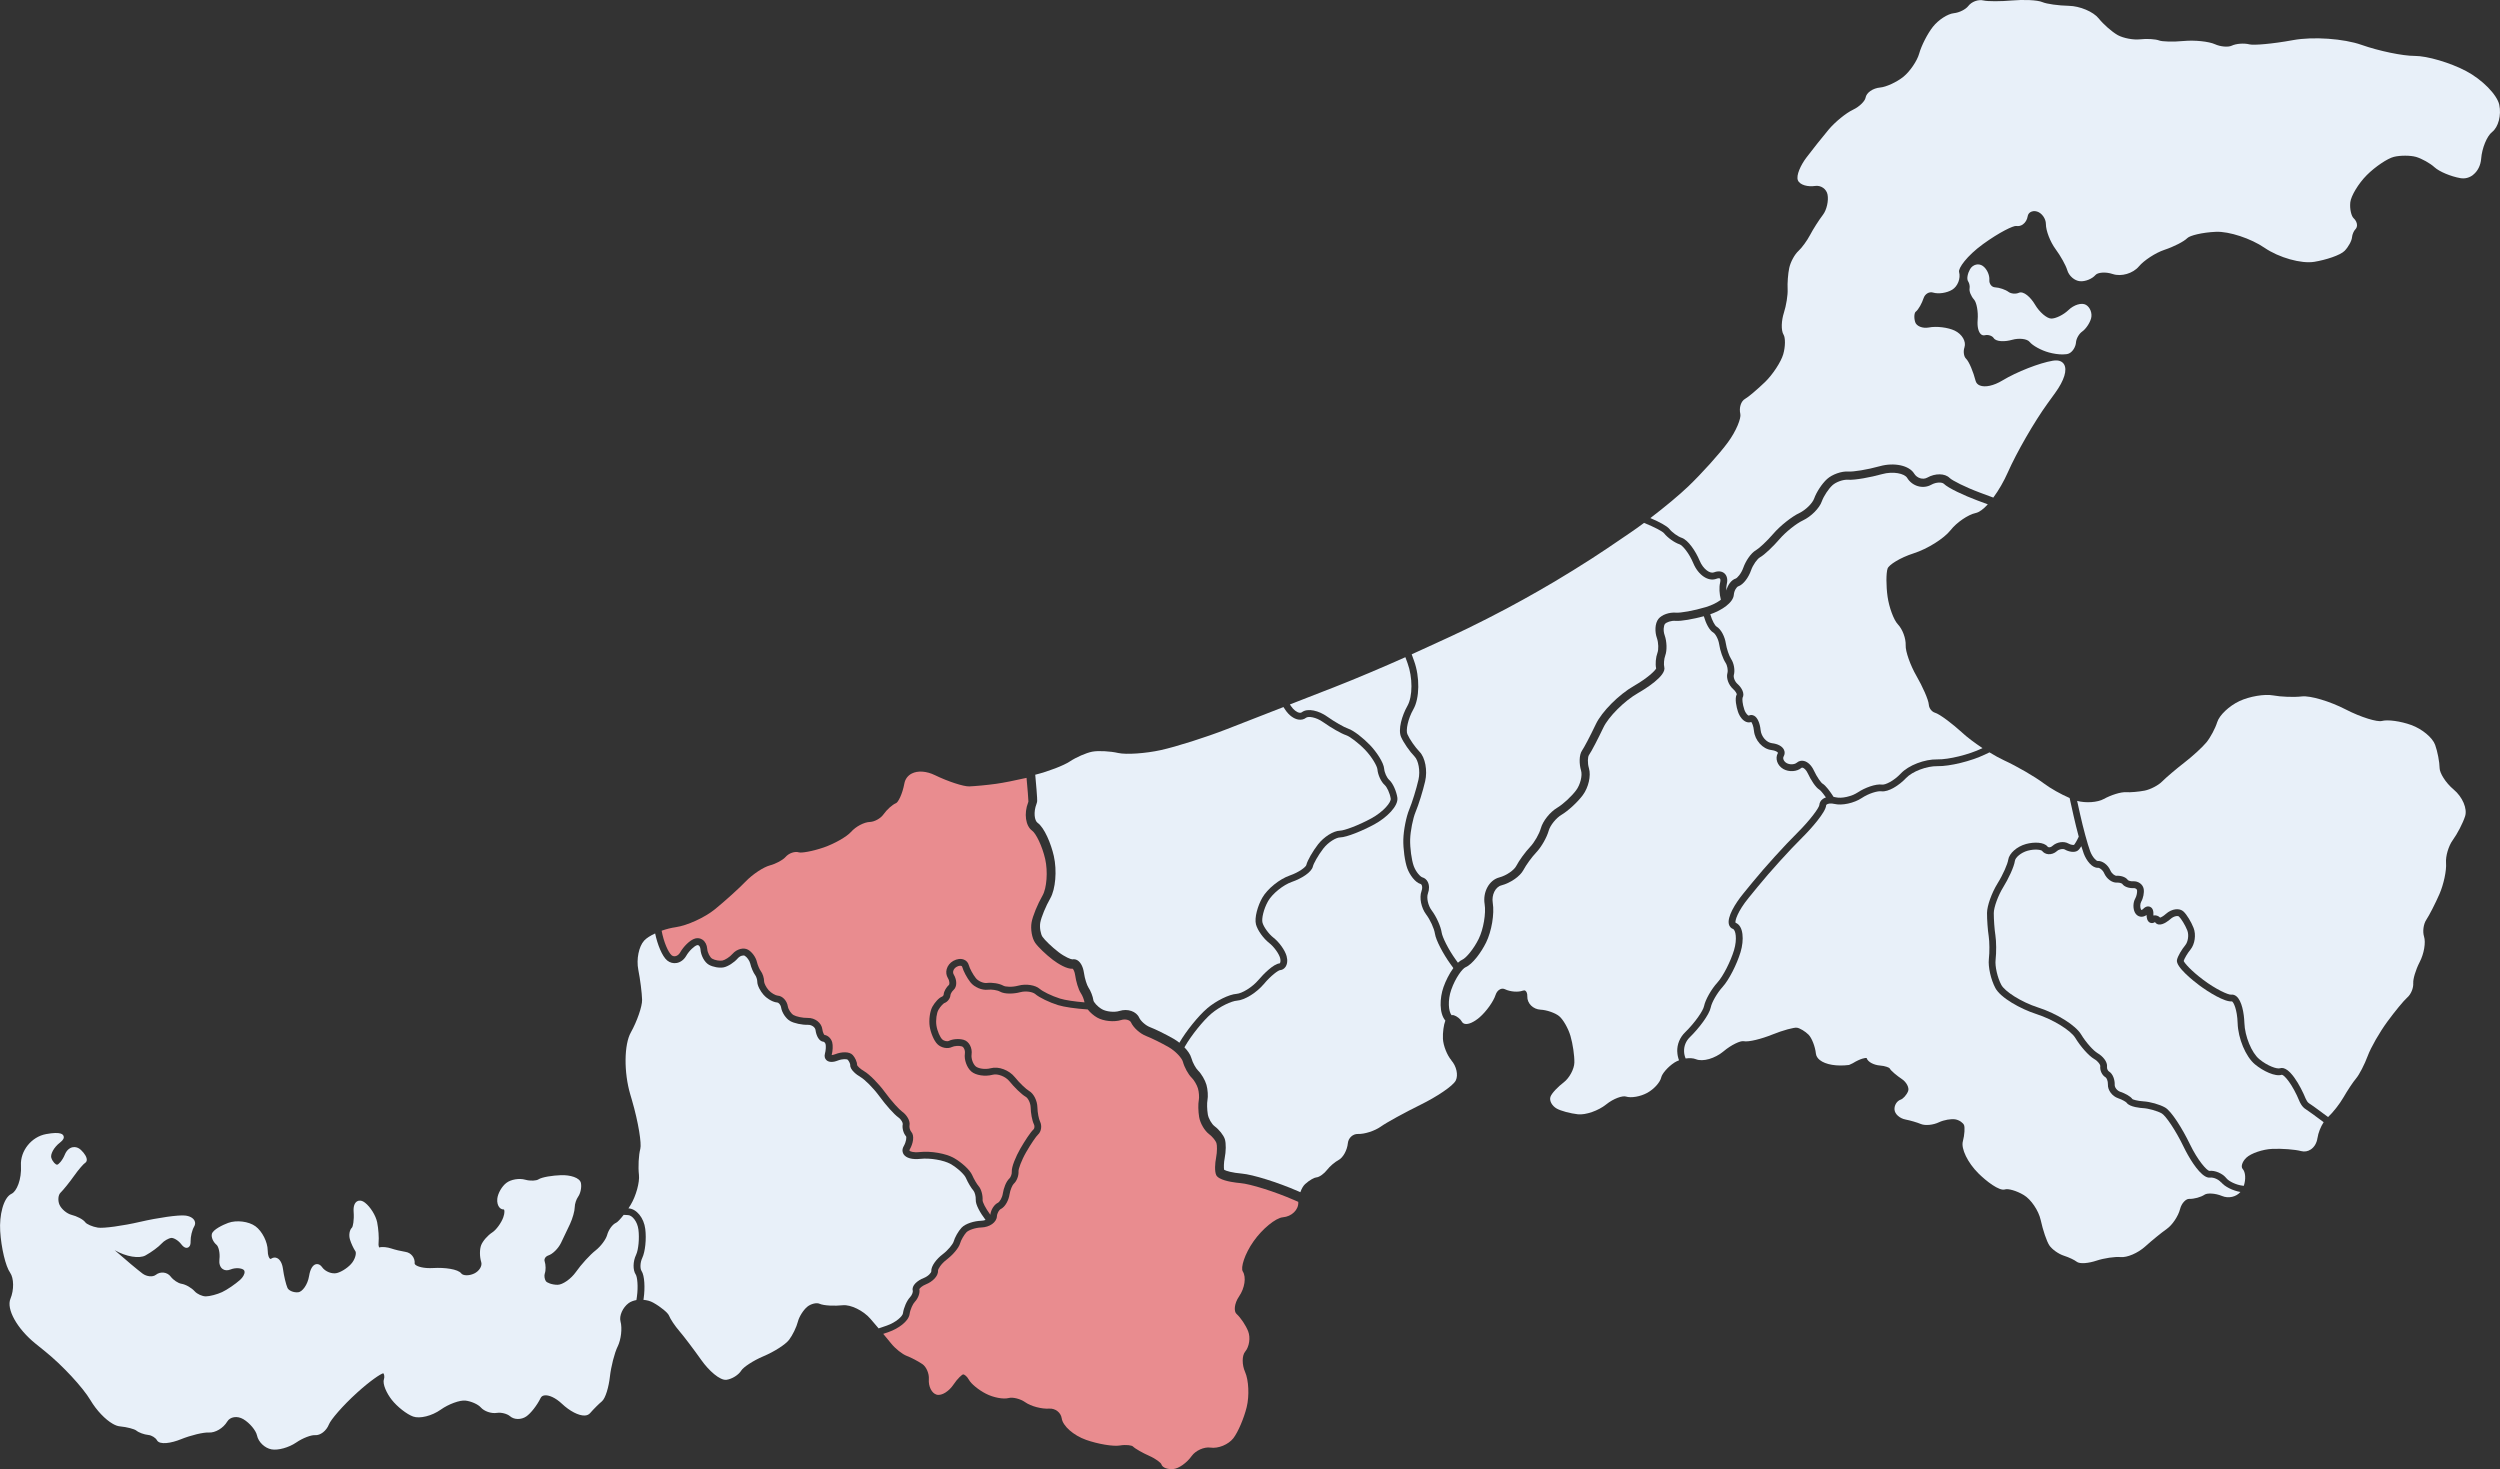 <?xml version="1.0" encoding="UTF-8"?>
<svg id="_レイヤー_2" data-name="レイヤー 2" xmlns="http://www.w3.org/2000/svg" viewBox="0 0 732.1 430.22">
  <rect x="0" y="0" width="732.1" height="430.22" fill="#333333" stroke="none"/>
  <defs>
    <style>
      .cls-1 {
        fill: #e98c8f;
      }

      .cls-2 {
        fill: #e8f0f9;
      }
    </style>
  </defs>
  <g id="_レイヤー_1-2" data-name="レイヤー 1">
    <path class="cls-2" d="M491.16,307.94c-.06-2.13.76-4.13,2.3-5.63,2.94-2.87,5.29-6.34,5.55-7.66.38-1.89,2.12-4.96,3.97-6.99,1.6-1.76,3.8-6.07,4.81-9.41.99-3.3.47-5.94-.32-6.22-.59-.22-1-.68-1.17-1.31-.59-2.15,1.79-6.09,4.22-9.06l2.74-3.35c3.5-4.29,9.35-10.74,13.04-14.39,3.81-3.77,6.37-7.34,6.47-8.15.04-.7.39-1.33.99-1.78.27-.2.59-.35.94-.46-.85-1.23-1.62-2.12-1.92-2.29-1.06-.6-2.49-2.84-3.37-4.74-.48-1.05-1.13-1.6-1.56-1.7-.16-.03-.24,0-.32.07-1.32,1.13-3.65,1.27-5.3.33-1.77-1.01-2.49-3.1-1.6-4.66.04-.07.03-.07.02-.1-.12-.24-.75-.66-1.93-.8-2.52-.29-4.81-2.81-5.09-5.61-.15-1.5-.57-2.33-.79-2.6-.48.18-1.01.16-1.53-.05-.99-.41-1.87-1.51-2.36-2.95-.42-1.24-1.04-3.9-.35-5.1,0-.12-.27-.85-1.07-1.55-1.34-1.17-2.08-3.23-1.67-4.68.23-.81-.03-2.25-.55-3.02-.76-1.15-1.59-3.53-1.87-5.42-.23-1.53-1.11-3.08-1.74-3.44-1.15-.66-2.16-2.7-2.75-4.76-3.06.82-6.67,1.5-8.32,1.35-1.23-.11-2.66.41-3.07.92-.36.44-.57,1.95-.08,3.3.65,1.83.73,4.43.18,5.91-.4,1.08-.48,2.69-.29,3.4.7,2.57-5.72,6.49-7.71,7.63-3.98,2.28-8.62,6.91-10.14,10.12-1.48,3.12-3.47,6.98-4.22,8.04-.32.45-.48,2.22.01,3.87.65,2.17-.14,5.62-1.8,7.85-1.54,2.07-4.3,4.61-6.27,5.78-1.55.92-3.27,3.06-3.7,4.58-.56,2.03-2.18,4.86-3.68,6.43-1.28,1.34-2.98,3.69-3.73,5.12-.95,1.84-3.8,3.82-6.48,4.52-1.74.45-2.89,2.79-2.51,5.11.53,3.21-.33,8.31-1.95,11.62-1.42,2.89-4.01,6.41-6.02,7.24-.91.38-2.95,3.07-4.18,6.58-1.07,3.04-.83,6.36.09,7.46.23-.04.45-.05.65.01.87.25,1.96,1.12,2.34,1.85.19.36.52.61.95.69,1.03.2,2.66-.54,4.26-1.92,1.98-1.72,4.08-4.66,4.68-6.55.26-.81.77-1.43,1.4-1.7.45-.2.92-.19,1.36.02,1.56.75,3.86.93,5.24.41.3-.11.55-.1.76.05.36.26.57.88.54,1.63-.07,2.04,1.68,3.79,3.91,3.9,1.77.08,4.24.94,5.39,1.87,1.16.93,2.69,3.59,3.34,5.82.68,2.31,1.19,5.82,1.14,7.82-.05,1.87-1.46,4.49-3.08,5.74-1.64,1.25-3.57,3.18-3.93,4.29-.36,1.12.44,2.61,1.83,3.41,1.19.68,3.97,1.43,6.2,1.68,2.3.25,6.02-1.05,8.3-2.89,2.18-1.76,4.81-2.63,5.81-2.3,1.5.48,4.22,0,6.2-1.08,1.99-1.09,3.8-3.09,4.12-4.57.22-1,1.86-3.01,3.86-4.31.4-.26.86-.47,1.34-.66-.31-.82-.49-1.68-.51-2.55Z"/>
    <path class="cls-2" d="M574.64,214.57c-2.84-2.58-6.62-5.47-8.01-5.86-.91-.26-1.73-1.32-1.79-2.32-.09-1.51-1.91-5.48-3.62-8.44-1.8-3.12-3.25-7.22-3.16-8.95.09-2.03-.92-4.75-2.31-6.2-1.17-1.22-2.54-4.91-2.99-8.05-.45-3.17-.45-6.95,0-8.26.37-1.07,3.6-3.16,7.65-4.46,4.04-1.29,8.89-4.34,10.82-6.8,1.76-2.24,5.11-4.53,7.33-5,1.06-.22,2.3-1.17,3.55-2.54l-3.12-1.16c-3.78-1.41-8.48-3.59-9.76-4.86-.48-.47-2.14-.58-3.7.29-2.4,1.34-5.56.44-7.04-2.02-.77-1.27-4.07-2.01-7.33-1.1-3.33.93-7.99,1.8-10.03,1.65-1.35-.1-3.46.64-4.51,1.6-1.16,1.05-2.58,3.21-3.12,4.73-.7,2-3.13,4.45-5.54,5.58-1.96.92-5.09,3.43-6.84,5.47-1.74,2.03-4.36,4.58-5.73,5.34-.76.42-2.04,2.15-2.62,3.82-.67,1.94-2.19,4.18-3.78,4.69-.38.13-1.16,1.15-1.26,2.46-.18,2.31-3.51,4.55-6.9,5.7.55,1.89,1.37,3.33,1.83,3.6,1.41.81,2.46,3.12,2.72,4.88.24,1.59.95,3.7,1.55,4.61.84,1.26,1.19,3.31.81,4.67-.18.65.23,1.91,1.06,2.64,1.26,1.1,2.18,2.85,1.49,4.05-.12.3-.06,1.78.51,3.46.42,1.24,1.12,1.78,1.31,1.77.49-.25,1.06-.24,1.56.04,0,0,.02,0,.03.01.97.55,1.67,2.13,1.88,4.21.19,1.89,1.72,3.63,3.33,3.82,1.71.2,2.98.88,3.48,1.88.33.64.3,1.35-.07,2-.34.59.05,1.47.85,1.93.92.53,2.33.48,3.01-.11.57-.49,1.3-.67,2.05-.51,1.15.25,2.25,1.3,2.95,2.82.9,1.94,2.12,3.6,2.54,3.84.92.52,2.24,2.33,3.22,3.87.22.03.45.07.68.13,1.68.41,4.64-.26,6.46-1.47,1.98-1.32,5.18-2.53,7.08-2.26.9.13,3.42-1.05,5.49-3.26,2.24-2.39,6.94-4.2,10.71-4.12,3.27.07,9.2-1.39,12.95-3.18l.25-.12c-2.23-1.48-4.4-3.1-5.95-4.51Z"/>
    <path class="cls-2" d="M706.7,287.84c-.09-1.03.65-3.74,1.89-6.13,1.27-2.45,1.82-5.73,1.26-7.48-.45-1.41-.16-3.62.64-4.83.92-1.39,2.66-4.79,3.88-7.58,1.24-2.85,2.11-6.94,1.93-9.13-.16-1.95.74-4.99,1.96-6.66,1.35-1.84,2.97-4.98,3.62-7,.71-2.22-.76-5.66-3.34-7.82-2.44-2.04-4.1-4.89-4.12-6.26-.02-1.77-.6-4.84-1.31-6.82-.75-2.12-3.83-4.68-7-5.82-3.12-1.13-6.91-1.65-8.62-1.18-1.25.34-5.92-.97-10.61-3.4-4.6-2.37-10.34-4.08-12.81-3.79-2.32.27-6.1.13-8.42-.3-2.48-.46-6.89.28-9.84,1.66-3.03,1.42-5.9,4.14-6.53,6.2-.55,1.79-1.99,4.48-3.14,5.88-1.19,1.45-4.09,4.1-6.45,5.92-2.4,1.86-5.34,4.35-6.55,5.57-1.09,1.11-3.42,2.32-5.09,2.65-1.72.34-4.23.55-5.49.47-1.45-.1-4.3.78-6.5,1.99-1.82,1.01-5.28,1.23-7.79.55l.87,3.92c.88,3.96,2.19,8.8,2.93,10.78.69,1.86,1.83,2.86,2.16,2.89,1.42-.1,3.04,1.1,3.77,2.77.43,1,1.36,1.6,1.8,1.57,1.18-.08,2.7.32,3.32,1.25.11.13.77.42,1.52.36,1.51-.1,2.88.88,3.12,2.24.19,1.08-.13,2.7-.74,3.77-.32.56-.35,1.65-.06,2.23.02.04.08.15.14.15.07.01.25-.03.48-.27.9-.94,1.67-.8,2.05-.64.39.17,1.05.68.97,2.13,0,.16,0,.3,0,.41.71-.15,1.46.08,1.97.62.31-.09.94-.41,1.7-1.09,1.71-1.53,4-1.82,5.2-.65.92.89,2.2,2.97,2.9,4.76.78,1.98.38,4.76-.9,6.33-.95,1.16-1.8,2.66-2,3.35.27.64,2.14,2.83,5.73,5.52,3.74,2.81,7.36,4.45,8.2,4.34.38-.05.96,0,1.55.51,1.55,1.33,2.2,4.88,2.3,7.77.12,3.89,2.12,8.75,4.35,10.6,2.47,2.05,5.23,2.95,6.05,2.68,2.7-.91,6.04,5.21,7.58,8.97.13.32.55,1.06.97,1.3.61.35,3.55,2.52,5.55,4.01,1.41-1.29,3.38-3.79,4.52-5.77s2.81-4.51,3.7-5.55c.94-1.11,2.47-4.08,3.41-6.61.9-2.44,3.47-6.92,5.73-10,2.22-3.03,4.88-6.25,5.8-7.04,1.12-.95,1.9-2.83,1.78-4.3Z"/>
    <path class="cls-2" d="M724.23,51.21c-1.08.84-2.39,1.19-3.7.96-2.8-.48-6.22-1.91-7.63-3.21-1.26-1.16-3.73-2.53-5.38-3.01-1.64-.47-4.61-.48-6.49-.02-1.87.46-5.51,2.91-7.94,5.35-2.42,2.43-4.63,6.08-4.83,7.98-.21,2.01.34,4.05.96,4.62.63.57,1,1.33,1.01,2.03,0,.49-.17.93-.49,1.25-.46.45-.91,1.52-.97,2.29-.08,1.05-1.03,2.81-2.16,3.99-1.26,1.31-5.51,2.67-8.89,3.23-3.82.62-10.35-1.22-14.56-4.1-4.01-2.75-10.4-4.85-14.22-4.69-4.07.17-7.68,1.1-8.39,1.83-.99,1.01-3.95,2.53-6.75,3.46-2.55.85-5.96,3.07-7.45,4.85-1.73,2.06-5.16,3.06-7.64,2.23-2.21-.74-4.44-.45-5.06.27-.99,1.15-2.99,1.96-4.53,1.83-1.61-.13-3.26-1.56-3.75-3.26-.4-1.37-1.96-4.18-3.41-6.13-1.57-2.12-2.85-5.42-2.84-7.36,0-1.56-1.18-3.23-2.6-3.66-.7-.21-1.41-.14-1.94.19-.43.27-.71.68-.79,1.19-.16,1.01-.68,1.88-1.43,2.41-.58.41-1.26.56-1.9.44-.81-.15-4.91,1.8-9.76,5.32-4.77,3.47-7.3,7.09-7,8.16.51,1.87-.4,4.2-2.02,5.19-1.56.95-4.03,1.32-5.62.83-1.11-.34-2.34.39-2.75,1.63-.48,1.46-1.48,3.36-2.33,4-.35.27-.58,1.57-.14,3.01.37,1.21,2.2,1.94,4,1.59,2.22-.44,5.63-.02,7.59.92,2.16,1.05,3.41,3.19,2.84,4.9-.43,1.28-.12,2.75.42,3.26.97.92,2.2,4.02,2.83,6.49.17.66.58,1.13,1.24,1.4,1.56.64,4.09.08,6.62-1.45,4.2-2.54,10.84-5.14,14.8-5.8,1.94-.32,2.83.39,3.24,1.04,1.02,1.65.08,4.71-2.58,8.39l-2.27,3.14c-3.84,5.3-9.05,14.35-11.61,20.16-1.12,2.54-2.64,5.2-4.24,7.36l-3.88-1.44c-4.31-1.6-8.15-3.56-8.91-4.31-1.38-1.38-4.2-1.42-6.55-.1-1.26.71-3.02.17-3.84-1.18-1.44-2.38-5.84-3.33-10.02-2.17-3.81,1.06-7.84,1.67-9.21,1.57-2-.15-4.76.82-6.29,2.21-1.45,1.31-3.1,3.82-3.77,5.71-.49,1.39-2.5,3.36-4.31,4.22-2.24,1.06-5.67,3.78-7.63,6.07-1.92,2.24-4.22,4.33-5.08,4.82-1.56.88-3.07,3.29-3.71,5.12-.63,1.8-1.82,3.06-2.26,3.2-1.24.4-2.3,1.82-2.72,3.49-.04-.7,0-1.35.13-1.89.33-1.32.07-2.46-.69-3.13-.75-.66-1.86-.76-3.07-.29-1.12.44-3.13-.87-4.2-3.45-1.15-2.77-3.37-6.04-5.22-6.66-1.14-.38-2.83-1.59-3.62-2.59-.7-.88-2.92-2.07-5.58-3.2,4.18-3.19,8.47-6.75,11.12-9.29,3.95-3.79,9.15-9.56,11.57-12.86,2.51-3.41,3.94-7.13,3.66-8.33-.43-1.82.18-3.76,1.39-4.43.92-.5,3.6-2.77,5.86-4.95,2.23-2.16,4.66-5.87,5.31-8.11.69-2.37.61-4.9.12-5.69-.84-1.33-.62-4.3.06-6.41.69-2.12,1.2-5.29,1.11-6.92-.1-1.77.11-4.57.47-6.25.38-1.77,1.57-3.96,2.71-5,.98-.89,2.53-3.02,3.38-4.64.9-1.73,2.61-4.4,3.8-5.96,1.07-1.4,1.68-4.09,1.33-5.89-.32-1.66-1.96-2.79-3.65-2.53-2.03.31-4.46-.23-5.04-1.67-.57-1.41.85-4.47,2.48-6.62,1.75-2.32,4.67-5.99,6.51-8.19,1.89-2.26,5.11-4.88,7.17-5.85,1.97-.93,3.5-2.58,3.65-3.48.24-1.5,2.14-2.83,4.32-3.02,1.76-.16,4.86-1.6,6.78-3.15,1.91-1.55,4.02-4.65,4.61-6.78.65-2.33,2.44-5.84,4-7.82,1.63-2.07,4.36-3.84,6.21-4.02,1.51-.15,3.41-1.1,4.15-2.07.99-1.3,2.95-2.02,4.46-1.65,1.21.3,5.06.3,8.42,0,3.17-.28,7.36-.17,8.89.5,1.19.52,4.7,1.01,7.68,1.07,3.25.06,7.18,1.72,8.76,3.69,1.38,1.73,3.87,3.91,5.5,4.84.04.02.08.05.12.07,1.6.87,4.53,1.43,6.4,1.22,2.13-.24,4.64-.09,5.72.34.78.31,3.92.45,7.18.14,3.22-.3,7.33.13,9.16.96,1.59.72,3.82.91,4.86.42,1.33-.63,3.62-.79,5.22-.39,1.21.31,6.64-.12,12.79-1.25,5.82-1.07,14.81-.45,20.03,1.4,5.08,1.79,12.06,3.24,15.56,3.23,3.63-.01,10.38,1.97,15.04,4.43,4.71,2.48,9.08,6.92,9.72,9.87.66,3.06-.27,6.57-2.1,7.99-1.5,1.16-2.97,4.74-3.2,7.82-.15,1.93-1,3.64-2.34,4.69ZM612.35,93.25c.41-1.48-.26-3.27-1.5-3.98-1.25-.72-3.52-.03-5.15,1.55-1.42,1.37-3.72,2.5-5.03,2.47-1.28-.03-3.45-1.89-4.72-4.06-1.27-2.16-3.37-4.12-4.77-3.48-.89.4-2.27.28-3.01-.27-.9-.67-2.66-1.27-3.94-1.34-.45-.02-.86-.23-1.17-.59-.36-.41-.55-.99-.5-1.57.11-1.46-.76-3.3-1.93-4.11-.58-.4-1.28-.54-1.96-.38-.73.17-1.38.66-1.77,1.35-.66,1.16-1.08,2.82-.53,3.6.33.48.52,1.4.4,2.03-.16.82.42,2.27,1.33,3.29.67.76,1.25,3.34,1.03,5.97-.16,1.92.22,3.51.98,4.16.33.28.72.38,1.13.28.95-.24,2.15.14,2.59.83.72,1.12,3.32,1.1,5.39.51,2.05-.58,4.41-.3,5.13.61.87,1.09,3.4,2.48,5.64,3.09,1.37.38,2.84.58,4.02.58.8,0,1.46-.09,1.87-.28,1.06-.48,1.96-1.92,2.05-3.26.08-1.09.9-2.53,1.8-3.15,1.05-.72,2.23-2.45,2.62-3.86Z"/>
    <path class="cls-2" d="M414.1,193.55c1.72,4.73,1.63,10.95-.21,14.16-1.6,2.8-2.25,6.16-1.75,7.29.63,1.46,2.28,3.83,3.58,5.17,1.64,1.68,2.35,5.47,1.62,8.62-.66,2.85-1.91,6.87-2.79,8.96-.8,1.92-1.53,5.63-1.6,8.1-.06,2.47.42,6.02,1.05,7.76.65,1.77,1.94,3.15,2.55,3.32.66.18,1.21.65,1.55,1.31.48.95.5,2.19.05,3.41-.46,1.25.05,3.56,1.1,4.94,1.37,1.82,2.66,4.67,2.93,6.5.2,1.33,1.89,4.83,4.1,7.91l.66.92c.43-.4.87-.71,1.29-.89,1.07-.45,3.35-3.14,4.79-6.09,1.39-2.82,2.18-7.49,1.74-10.18-.58-3.54,1.33-7.04,4.27-7.81,2.21-.58,4.39-2.21,4.96-3.31.84-1.63,2.69-4.17,4.12-5.67,1.23-1.29,2.65-3.77,3.11-5.42.59-2.13,2.69-4.76,4.78-6,1.69-1,4.24-3.35,5.57-5.15,1.2-1.61,1.87-4.29,1.43-5.74-.56-1.87-.64-4.58.33-5.94.52-.74,2.26-4,4.01-7.68,1.73-3.63,6.71-8.64,11.11-11.16,4.03-2.32,6.2-4.43,6.54-5.12-.29-1.29-.12-3.25.4-4.66.32-.87.32-2.84-.19-4.28-.6-1.69-.64-4.23.48-5.61.97-1.2,3.18-1.97,5.14-1.8,1.22.11,5.12-.54,8.76-1.64,1.91-.58,3.38-1.39,4.36-2.14-.45-1.75-.56-3.65-.21-5.06.15-.62.08-1.02-.07-1.15-.14-.12-.5-.13-1.02.07-2.36.92-5.33-1.08-6.77-4.55-1.25-3.01-3.18-5.25-4-5.53-1.51-.5-3.52-1.93-4.56-3.24-.43-.54-2.65-1.75-5.86-3.05-1.41,1.05-2.79,2.03-4.04,2.88l-6.73,4.57c-5.43,3.69-14.51,9.31-20.24,12.53l-4.39,2.47c-5.73,3.22-15.25,8.07-21.22,10.8l-11.43,5.24.7,1.94Z"/>
    <path class="cls-2" d="M353.48,295.3c2.65-2.24,6.44-4.11,8.64-4.26,1.5-.1,4.54-1.84,6.5-4.17,1.34-1.59,4.34-4.63,6.09-4.75.02,0,.05,0,.1-.07.17-.24.25-.8.06-1.52-.35-1.28-1.84-3.33-3.18-4.37-1.71-1.33-3.42-3.72-3.88-5.43-.53-1.96.52-5.52,1.84-7.83,1.5-2.62,5.03-5.48,8.05-6.52,2.78-.96,4.71-2.52,4.84-3.05.32-1.41,1.98-4.17,3.41-6.03,1.71-2.23,4.55-4.01,6.45-4.05,1.26-.03,5.34-1.51,9.16-3.59,3.71-2.03,5.85-4.78,5.7-5.79-.26-1.66-1.13-3.43-1.76-3.98-1.06-.94-1.99-2.95-2.13-4.57-.08-1.01-1.63-3.66-3.56-5.69-2.03-2.13-4.59-3.99-5.6-4.33-1.42-.47-4.38-2.16-6.75-3.84-2.12-1.51-4.38-1.77-5-1.27-.61.48-1.37.66-2.21.53-1.37-.21-2.8-1.27-3.83-2.81l-.57-.86-16.59,6.47c-6.11,2.38-14.79,5.14-19.35,6.14-4.43.98-10.12,1.36-12.41.85-2.47-.56-5.91-.73-7.66-.39-1.75.34-4.71,1.63-6.58,2.88-1.74,1.16-6.28,2.91-9.92,3.82-.06.01-.12.03-.18.04.68,7.43.59,7.79.53,8l-.15.52c-.95,2.45-.61,4.92.31,5.57,1.99,1.42,3.93,6.08,4.76,9.75.95,4.25.5,9.68-1.04,12.36-1.31,2.28-2.65,5.53-2.93,7.09-.27,1.49.13,3.45.66,4.21.63.9,2.67,2.91,4.69,4.46,1.86,1.43,3.64,2.13,4.07,2.12.49-.12,1.06,0,1.56.33.9.61,1.57,1.96,1.8,3.6.24,1.72.89,3.68,1.3,4.28.67.97,1.32,2.65,1.48,3.82.06.43,1.06,1.74,2.51,2.57,1.28.73,3.67.97,5.13.5,2.38-.75,4.91.11,5.76,1.97.46,1.01,1.93,2.31,3.15,2.77,1.56.59,4.65,2.11,6.9,3.4.56.32,1.14.72,1.72,1.17,1.98-3.42,5.6-7.91,8.12-10.04Z"/>
    <path class="cls-2" d="M425.03,310.49c-1.24-1.41-2.38-4.28-2.48-6.28-.09-1.84.23-4.15.71-5.34-1.84-2.15-1.68-6.6-.54-9.83.66-1.87,1.71-3.95,2.88-5.55l-.94-1.31c-1.96-2.73-4.16-6.76-4.46-8.79-.22-1.49-1.39-4.05-2.55-5.58-1.47-1.95-2.08-4.95-1.38-6.84.3-.81.22-1.47.05-1.81-.12-.24-.26-.28-.31-.29-1.61-.45-3.2-2.69-3.89-4.56-.72-1.96-1.24-5.77-1.17-8.49.07-2.72.85-6.68,1.75-8.82.84-2.01,2.04-5.89,2.68-8.65.62-2.68-.08-5.72-1.1-6.77-1.47-1.51-3.26-4.1-3.99-5.77-.94-2.16.26-6.29,1.85-9.08s1.56-8.39.06-12.49l-.65-1.79c-6.02,2.71-14.91,6.47-20.61,8.69l-13.21,5.15.33.49c.7,1.06,1.68,1.82,2.48,1.94.28.04.5,0,.66-.12,1.75-1.39,5.13-.41,7.4,1.21,2.15,1.53,5,3.17,6.21,3.57,1.64.54,4.56,2.89,6.42,4.85,1.88,1.97,3.95,5.06,4.11,6.9.09,1.12.78,2.63,1.46,3.24,1.16,1.03,2.13,3.44,2.4,5.17.39,2.51-3.17,5.92-6.71,7.85-3.4,1.85-8.1,3.8-10.07,3.84-1.15.02-3.45,1.37-4.91,3.27-1.55,2.02-2.85,4.39-3.05,5.25-.38,1.7-3.38,3.55-6.14,4.5-2.53.87-5.72,3.45-6.97,5.63-1.34,2.35-1.94,5.21-1.64,6.31.35,1.28,1.84,3.33,3.18,4.37,1.71,1.33,3.42,3.72,3.88,5.43.34,1.24.21,2.41-.36,3.2-.39.54-.95.87-1.59.91-.51.07-2.58,1.52-4.7,4.05-2.17,2.58-5.64,4.72-7.89,4.88-1.58.11-4.96,1.66-7.49,3.79-2.35,1.99-5.88,6.38-7.72,9.59l-.17.29c.98,1.01,1.76,2.13,2.04,3.16.38,1.4,1.33,3.03,1.94,3.62.99.96,2.07,2.8,2.47,4.2.39,1.38.52,3.38.29,4.54-.15.74-.14,2.61.11,4.11.2,1.22,1.13,2.84,1.99,3.48,1.31.97,2.59,2.58,2.98,3.74.43,1.29.32,3.78-.01,5.46-.31,1.57-.29,3.02-.19,3.54.53.34,2.4.89,5.17,1.12,3.18.27,10.54,2.56,16.4,5.12l.76.33c.34-.98.84-1.88,1.42-2.4,1.27-1.15,2.69-1.89,3.16-1.91,1.04-.06,2.46-1.2,3.26-2.25.76-1,2.3-2.31,3.36-2.87,1.31-.69,2.51-2.86,2.71-4.92.15-1.55,1.49-2.76,2.98-2.7,1.91.07,4.91-.9,6.69-2.17,1.66-1.19,6.92-4.07,11.72-6.44,4.39-2.16,9.41-5.4,10.22-7.07.77-1.6.19-4.19-1.33-5.9Z"/>
    <path class="cls-2" d="M180.87,394.34c1.01-2.07,1.39-5.38.84-7.37-.44-1.63.65-4.09,2.38-5.36.61-.45,1.41-.74,2.28-.9l.14-.96c.43-3.07.1-5.86-.33-6.5-.89-1.33-.85-3.82.09-5.79.69-1.45,1.01-4.82.69-7.36-.3-2.44-1.84-4.21-3.03-4.27l-1.29-.07c-1.01,1.31-1.86,2.17-2.22,2.32-1.05.44-2.21,2.03-2.64,3.62-.35,1.28-1.89,3.32-3.35,4.46-1.62,1.26-4.22,4.1-5.79,6.34-1.43,2.02-3.88,3.74-5.36,3.74-1.68,0-3.13-.62-3.43-1.07-.39-.58-.53-1.63-.31-2.25.33-.92.31-2.5-.05-3.6-.11-.35-.02-.66.09-.86.19-.37.55-.66.99-.81,1.28-.41,2.91-2.02,3.72-3.68.73-1.5,1.92-3.99,2.64-5.54.76-1.64,1.37-3.81,1.38-4.94,0-.92.46-2.31.99-3.04.69-.96,1.06-2.7.83-3.97-.29-1.64-3.22-2.43-5.83-2.34-2.44.08-5.6.55-6.64,1.24-.58.39-2.31.52-3.84.09-1.77-.5-4.2-.09-5.54.94-1.32,1.01-2.48,3.04-2.65,4.63-.11,1.08.15,2.06.7,2.63.34.35.78.53,1.25.51.14.1.3.94-.2,2.32-.59,1.63-2.05,3.64-3.2,4.39-1.38.89-2.82,2.55-3.28,3.76-.47,1.22-.46,3.4.03,4.95.35,1.13-.61,2.66-2.09,3.35-1.63.76-3.29.59-3.76-.04-.96-1.28-4.91-1.77-8.15-1.58-2.83.17-4.75-.41-5.34-1.01-.17-.18-.16-.29-.16-.33.15-1.62-1.03-3.14-2.64-3.38-1.28-.2-3.17-.65-4.22-1.01-1.06-.36-2.66-.57-3.49-.29-.09-.06-.31-.52-.21-1.43.14-1.39-.04-4.05-.42-5.94-.39-1.96-1.99-4.54-3.57-5.75-1.08-.83-1.87-.62-2.25-.42-.81.44-1.18,1.52-1.07,3.07.19,2.52-.22,4.4-.49,4.66-.72.68-.97,2.17-.59,3.46.33,1.11,1.05,2.66,1.6,3.46.29.42.09,1.9-.89,3.26-.93,1.3-3.01,2.73-4.53,3.12-1.42.36-3.4-.41-4.32-1.7-.7-.98-1.44-.98-1.81-.89-.97.23-1.69,1.45-2.01,3.43-.43,2.67-2.03,4.67-3.18,4.79-1.45.15-2.83-.55-3.15-1.27-.45-1.01-1.06-3.58-1.33-5.62-.21-1.56-.85-2.74-1.74-3.13-.54-.25-1.13-.19-1.66.16-.21.14-.31.09-.35.07-.29-.17-.7-.93-.71-2.45-.02-2.47-1.62-5.64-3.58-7.08-1.96-1.44-5.54-1.89-7.98-1-1.53.56-4.5,1.96-4.8,3.27-.22.95.39,2.34,1.38,3.16.58.48,1.07,2.39.84,4.23-.15,1.24.17,2.26.89,2.81.63.48,1.46.54,2.35.18,1.49-.61,3.24-.42,3.88.12.16.14.24.33.25.6.01.68-.5,1.58-1.3,2.3-1.41,1.27-3.83,2.92-5.29,3.6-1.44.67-3.61,1.24-4.74,1.25-1.05.01-2.55-.67-3.28-1.48-.93-1.04-2.64-2.02-3.89-2.21-.96-.15-2.4-1.11-3.13-2.09-.49-.65-1.21-1.07-2.03-1.17-.84-.11-1.67.12-2.34.65-.9.7-2.67.53-3.9-.39-1.42-1.07-4.97-4.03-7.89-6.61-.1-.09-.19-.17-.28-.25.04.02.09.05.13.08,3.22,1.84,7.08,2.5,8.92,1.48,1.75-.96,3.86-2.52,4.72-3.48.7-.79,2.02-1.55,2.83-1.64.66-.07,2.03.67,2.93,1.85.83,1.08,1.49,1.14,1.9.99.4-.14.86-.57.83-1.82-.04-1.38.44-3.37,1.04-4.35.34-.56.38-1.17.11-1.72-.4-.81-1.42-1.37-2.78-1.51-1.94-.21-7.83.62-13.13,1.84-5.09,1.18-10.77,1.96-12.4,1.7-1.64-.26-3.29-1.03-3.66-1.54-.66-.92-2.58-1.84-4.05-2.2-1.35-.34-2.97-1.69-3.53-2.97-.52-1.2-.39-2.83.28-3.49.88-.86,2.67-3.08,3.99-4.95,1.42-2.01,2.83-3.56,3.22-3.79.28-.17.46-.45.5-.8.09-.78-.55-1.91-1.7-3.01-.72-.69-1.59-.97-2.45-.79-.96.2-1.78.97-2.25,2.11-.76,1.86-1.92,3-2.29,3-.41,0-1.28-.78-1.69-2.01-.32-.96.66-3.04,2.58-4.5.92-.7,1.25-1.35.99-1.94-.15-.33-.6-1.35-5.12-.51-4.28.79-7.58,4.92-7.34,9.2.23,4.08-1.25,7.58-2.76,8.28-2.43,1.13-3.6,6.43-3.32,10.91.31,4.98,1.59,10.34,2.91,12.2,1.12,1.58,1.17,5.06.1,7.61-1.28,3.04,1.96,8.83,7.37,13.19l2.74,2.21c5.08,4.1,11.06,10.53,13.32,14.33,1.8,3.03,4.36,5.67,6.53,6.91.74.42,1.44.69,2.05.74,2.16.2,4.31.81,4.81,1.21.74.62,2.31,1.19,3.58,1.32.94.09,2.1.81,2.49,1.53.78,1.45,4.2.87,7.05-.29,2.87-1.16,6.6-2.06,8.14-1.96,1.88.12,4.25-1.28,5.39-3.2.85-1.43,2.92-1.76,4.71-.72,1.87,1.11,3.71,3.3,4.02,4.79.4,1.91,2.26,3.69,4.24,4.06,1.9.35,5.06-.52,7.2-1.98,2.05-1.41,4.52-2.27,5.54-2.18,1.55.13,3.34-1.26,4.08-3.15.54-1.37,3.97-5.42,8.23-9.28,3.87-3.51,6.91-5.53,7.69-5.7.28.29.41,1.08.18,1.8-.46,1.4.84,4.12,2.29,5.97,1.6,2.04,4.41,4.25,6.27,4.91,1.96.7,5.52-.19,8.1-2.03,2.26-1.61,5.56-2.82,7.21-2.64,1.65.18,3.71,1.09,4.49,1.99,1.02,1.16,3.1,1.87,4.73,1.61,1.25-.2,3.02.25,3.86.99,1.19,1.04,3.26,1.06,4.73.06,1.33-.9,3.17-3.27,4.2-5.38.21-.44.56-.69,1.06-.78,1.32-.24,3.36.71,5.17,2.42,2.32,2.19,4.95,3.54,6.7,3.46.66-.03,1.19-.27,1.55-.68,1.05-1.21,2.63-2.78,3.44-3.44,1.12-.9,2.06-4.38,2.37-7.19.33-3,1.35-7,2.28-8.91Z"/>
    <path class="cls-1" d="M365.08,412.06c.81-3.29.59-7.93-.48-10.32-.92-2.07-.92-4.78.02-5.9,1.22-1.47,1.62-4.09.9-5.96-.67-1.73-2.2-4.03-3.42-5.12-.81-.72-.7-3.01.75-5.12,1.67-2.44,2.15-5.65,1.09-7.3-.69-1.08.52-5.1,3.17-8.86,2.55-3.62,6.47-6.83,8.56-7.01,2.6-.22,4.63-2.2,4.52-4.4,0-.04,0-.08,0-.12l-1.29-.56c-5.56-2.43-12.73-4.68-15.65-4.93-1.16-.1-4.4-.45-6.12-1.43-.47-.27-.83-.59-.99-.96-.48-1.08-.35-3.4-.01-5.11.32-1.63.31-3.59.09-4.24-.21-.63-1.17-1.87-2.14-2.59-1.33-.99-2.61-3.19-2.92-5-.28-1.67-.32-3.86-.1-4.98.16-.8.05-2.39-.25-3.41-.29-1-1.14-2.47-1.84-3.14-.99-.96-2.13-3.03-2.58-4.71-.28-1.04-2.12-3.08-4.16-4.25s-5.12-2.7-6.56-3.24c-1.79-.68-3.76-2.44-4.47-4.01-.3-.66-1.59-1.09-2.86-.69-2.09.66-5.18.35-7.04-.71-1-.57-2.03-1.44-2.76-2.38-3.47-.23-6.9-.71-8.69-1.27-2.58-.8-5.52-2.23-6.68-3.24-.71-.62-2.7-1-4.41-.54-1.85.5-4.55.61-5.91-.17-.77-.44-2.45-.7-3.6-.56-1.7.21-3.93-.74-5.06-2.17-1.01-1.27-2.07-3.26-2.41-4.52-.04-.13-.11-.22-.23-.27-.25-.11-.77-.1-1.41.26-.49.27-.85.71-.98,1.2-.07.26-.1.65.13,1.04,1,1.66.99,3.6-.04,4.52-.5.45-.89,1.2-.91,1.48-.06,1.02-.84,2.04-1.81,2.38-.25.1-1.1.9-1.73,2-.48.84-.83,2.93-.57,4.59.26,1.67,1.1,3.46,1.69,4.02.55.53,1.51.68,1.96.45,1.12-.56,2.97-.69,4.31-.31,1.58.44,2.61,2.35,2.33,4.33-.16,1.13.41,2.75,1.21,3.45.72.62,2.71,1,4.41.54,2.27-.62,5.36.53,7.04,2.61,1.45,1.8,3.37,3.58,4.18,4.04,1.35.77,2.4,2.85,2.44,4.84.03,1.59.43,3.44.76,4.1.64,1.29.38,2.98-.6,3.86-.5.45-2.04,2.67-3.46,5.14s-2.27,4.96-2.23,5.57c.09,1.3-.51,2.88-1.39,3.67-.37.33-1.04,1.73-1.25,3.16-.23,1.57-1.2,3.58-2.54,4.23-.49.24-1.1,1.23-1.15,2.15-.1,1.77-2.12,3.2-4.61,3.27-1.77.05-3.74.79-4.32,1.41-.72.78-1.58,2.28-1.84,3.21-.42,1.5-2.36,3.59-3.96,4.8-1.62,1.22-2.55,2.78-2.52,3.23.11,1.64-1.71,3.27-3.48,3.97-1.24.49-1.88,1.18-1.99,1.43.28,1.23-.46,2.83-1.32,3.72-.57.59-1.34,2.22-1.53,3.6-.3,2.13-3.35,4.27-6.06,5.21l-1.66.57c.96,1.14,1.79,2.16,2.31,2.8,1.25,1.56,3.28,3.17,4.62,3.67,1.18.44,3.26,1.52,4.53,2.38,1.15.77,2.02,2.78,1.9,4.4-.16,2.15.84,4.14,2.27,4.55,1.57.44,3.72-1.12,4.9-2.89,1.26-1.89,2.55-2.99,2.88-3.05.27-.02,1.11.52,1.68,1.58.65,1.2,2.85,3,5.01,4.1,2.18,1.12,5.09,1.66,6.63,1.25,1.21-.33,3.44.23,4.87,1.24,1.67,1.18,4.82,2.01,7.02,1.86,1.78-.12,3.41,1.16,3.65,2.85.31,2.23,3.44,4.99,7.13,6.3,3.51,1.24,7.95,1.98,9.89,1.65,1.86-.32,3.51-.04,3.83.28.68.69,2.94,1.94,4.75,2.74,2.12.94,3.47,2.11,3.57,2.45.31,1.13,2.06,1.58,3.55,1.42,1.59-.16,3.94-1.83,5.33-3.8,1.15-1.62,3.68-2.75,5.52-2.47,2.27.34,5.27-.9,6.7-2.76,1.36-1.76,3.1-5.85,3.9-9.1Z"/>
    <path class="cls-1" d="M196.62,279.7c.34.28.75.39,1.16.31.55-.1,1.07-.51,1.41-1.12.93-1.63,2.78-3.61,4.38-4.06.76-.21,1.52-.08,2.17.36.78.55,1.28,1.51,1.36,2.64.09,1.24.85,2.57,1.47,2.92.76.44,2.17.69,2.96.54.73-.14,2.13-.99,2.99-1.97,1.24-1.42,3.24-1.95,4.55-1.2,1.14.65,2.25,2.17,2.57,3.53.24,1.03.78,2.23,1.11,2.66.59.77,1.02,2.11,1.01,3.13,0,.42.53,1.64,1.35,2.55.77.85,2.03,1.53,2.63,1.57,1.4.09,2.7,1.47,2.97,3.15.15.91.94,2.12,1.67,2.54h0c.74.43,2.64.88,4.19.84,2.1-.04,4,1.44,4.24,3.3.11.89.44,1.5.62,1.68,1,.12,1.96,1.02,2.27,2.15.24.9.18,2.48-.15,3.74.21,0,.55-.06,1.05-.25,1.8-.71,4.15-.85,5.14.27.64.72,1.26,1.94,1.25,2.93.13.3.88,1.1,2.04,1.77,1.56.89,4.27,3.63,6.16,6.22,1.89,2.58,4.13,5.02,5.04,5.67,1.23.88,2.39,2.59,2.11,4-.11.54.14,1.45.51,1.87,1.01,1.13.54,3.46-.45,5.18-.07.11-.12.26-.09.31.15.24,1.09.65,3.02.44,3.28-.36,7.7.41,10.04,1.75,2.06,1.18,4.62,3.37,5.32,5,.55,1.26,1.42,2.7,1.87,3.2.76.85,1.27,2.63,1.18,4.13-.03.56.81,2.3,2.26,4.28.19-1.5,1.11-2.97,2.24-3.52.45-.22,1.24-1.38,1.43-2.72.22-1.49.96-3.52,1.9-4.36.38-.34.78-1.3.72-2.04-.09-1.38,1.18-4.42,2.49-6.7s3.02-4.89,3.86-5.64c.28-.25.41-.95.15-1.47-.57-1.13-.94-3.41-.97-4.95-.03-1.34-.78-2.77-1.44-3.14-1.28-.73-3.42-2.87-4.75-4.52-1.16-1.44-3.47-2.34-4.95-1.94-2.2.6-4.95.18-6.25-.96-1.31-1.14-2.13-3.44-1.88-5.23.14-1.03-.36-1.97-.89-2.12-.84-.24-2.22-.15-2.88.18-1.26.63-3.12.28-4.24-.8-1.08-1.04-2.01-3.44-2.28-5.16-.31-1.97.05-4.55.81-5.89.68-1.19,1.86-2.57,2.8-2.9.21-.07.46-.39.47-.6.06-1,.83-2.2,1.57-2.86.14-.13.25-1.02-.34-1.99-.46-.77-.59-1.69-.35-2.58.27-1.01.97-1.89,1.93-2.43,1.09-.61,2.24-.74,3.16-.36.7.29,1.19.86,1.39,1.59.27,1,1.21,2.74,2.05,3.8.7.89,2.22,1.56,3.25,1.43,1.58-.2,3.7.16,4.84.81.58.33,2.53.48,4.4-.03,2.21-.6,4.95-.18,6.25.96.85.74,3.44,2.06,5.96,2.84,1.46.45,4.22.86,7.14,1.1-.15-.82-.61-2.01-1.05-2.65-.77-1.12-1.45-3.57-1.69-5.3-.15-1.08-.52-1.7-.71-1.9-1.65.19-4.39-1.51-5.8-2.59-2.06-1.57-4.34-3.76-5.19-4.98-.95-1.36-1.42-4-1.06-6.01.33-1.85,1.74-5.3,3.21-7.86,1.24-2.16,1.59-7.04.78-10.65-.86-3.82-2.72-7.55-3.82-8.33-1.93-1.38-2.45-5.01-1.18-8.27l.08-.29c0-.65-.25-3.62-.55-6.91-3.27.75-6.88,1.46-8.9,1.74-2.57.36-6.09.69-7.86.76-1.68.06-6.28-1.45-10.06-3.29-2.47-1.2-5-1.38-6.77-.49-1.17.59-1.95,1.63-2.19,2.93-.58,3.15-1.83,5.51-2.43,5.75-1.09.44-2.71,1.9-3.7,3.31-.81,1.16-2.62,2.16-3.96,2.2-1.7.05-4.14,1.34-5.55,2.94-1.22,1.38-4.86,3.45-7.95,4.52-3.51,1.21-6.6,1.66-7.27,1.45-1.21-.39-2.96.22-3.96,1.37-.77.88-2.84,1.99-4.52,2.43-1.9.49-5.1,2.61-7.13,4.72-1.95,2.03-6,5.69-9.02,8.15-2.97,2.41-8.12,4.77-11.48,5.24-1.35.19-2.77.56-4.11,1.03.6,3.32,1.97,6.39,2.9,7.15Z"/>
    <path class="cls-2" d="M285.74,351.35c.06-1.02-.32-2.29-.68-2.69-.65-.73-1.63-2.37-2.22-3.74-.41-.94-2.34-2.84-4.48-4.06-1.96-1.12-6.01-1.81-8.83-1.5-2.4.26-4.18-.23-4.91-1.33-.27-.41-.62-1.26.03-2.4.76-1.33.85-2.6.68-2.87-.78-.87-1.2-2.41-.97-3.58.06-.32-.38-1.32-1.31-1.98-1.21-.86-3.62-3.55-5.49-6.12-1.87-2.56-4.37-4.99-5.54-5.66s-3.12-2.16-3.04-3.53c.02-.28-.29-1.07-.74-1.57-.25-.19-1.5-.3-2.92.26-1.42.56-2.58.52-3.29-.11-.5-.46-.67-1.15-.46-1.9.28-.98.33-2.3.19-2.81-.11-.4-.45-.68-.58-.69-1.34-.08-2.16-1.82-2.36-3.42-.11-.85-1.14-1.57-2.21-1.54-1.78.04-4.07-.45-5.22-1.11h-.01c-1.24-.72-2.4-2.46-2.64-3.96-.14-.85-.76-1.45-1.12-1.47-1.2-.07-2.91-1.03-3.99-2.22-.91-1.01-1.88-2.72-1.87-3.9,0-.56-.29-1.49-.61-1.9-.53-.7-1.18-2.2-1.46-3.42-.19-.8-.96-1.88-1.61-2.25-.37-.21-1.36-.02-2.05.78-1.06,1.22-2.87,2.37-4.1,2.62-1.25.25-3.16-.09-4.34-.76-1.28-.73-2.34-2.68-2.47-4.52-.04-.61-.29-.99-.51-1.14-.15-.1-.3-.13-.47-.08-.79.22-2.32,1.61-3.19,3.13-.64,1.12-1.65,1.88-2.78,2.09-1,.18-1.99-.08-2.79-.73-1.5-1.23-2.89-4.8-3.53-7.92-1.39.64-2.55,1.37-3.21,2.09-1.57,1.71-2.33,5.47-1.72,8.55.56,2.84,1.06,6.78,1.11,8.79.05,1.91-1.47,6.29-3.3,9.57-1.98,3.53-2.06,11.66-.17,18.11l.47,1.6c1.97,6.76,2.88,12.88,2.48,14.36-.49,1.84-.67,5.26-.4,7.64.24,2.17-.86,6.16-2.4,8.72-.23.37-.45.73-.68,1.08h.03c2.34.13,4.5,2.78,4.9,6.03.37,2.94-.02,6.66-.87,8.46-.66,1.39-.67,3.17-.23,3.82.94,1.41,1.04,5.12.65,7.89l-.08.59c1.01.08,2,.34,2.82.8,2.37,1.31,4.37,3.06,4.65,3.79.4,1.04,1.75,3.06,3.09,4.61,1.27,1.47,4.15,5.28,6.43,8.49,2.11,2.98,5.4,6,7.35,5.72,1.64-.24,3.54-1.44,4.33-2.74.55-.9,3.34-2.83,6.47-4.15,3.16-1.33,6.45-3.44,7.5-4.81,1.02-1.33,2.19-3.74,2.6-5.37.36-1.44,1.63-3.42,2.76-4.34,1.04-.84,2.7-1.25,3.55-.86,1.3.59,4.48.69,6.82.44,2.32-.24,6.02,1.57,8.08,3.95.77.9,1.61,1.87,2.42,2.83l2.39-.82c2.71-.94,4.62-2.75,4.73-3.59.23-1.67,1.14-3.74,2.07-4.71.64-.67.89-1.61.81-1.9-.42-1.53,1.37-3.01,3.2-3.73,1.4-.55,2.25-1.61,2.22-1.98-.1-1.54,1.59-3.66,3.31-4.96,1.59-1.2,3.02-2.97,3.24-3.75.35-1.24,1.36-3.01,2.3-4.03,1.17-1.26,3.82-2,5.73-2.05.5-.01.93-.11,1.31-.24-1.63-2.16-2.94-4.52-2.86-5.86Z"/>
    <path class="cls-2" d="M650.44,346.28c-.71-.89-2.22-1.56-3.25-1.43-.45.06-.92-.08-1.42-.36-2.29-1.31-4.92-5.76-6.3-8.63-2.4-4.99-5.31-9.17-6.41-9.8-1.3-.74-3.84-1.46-5.54-1.56-.4-.02-3.9-.27-4.75-1.57-.17-.22-1.18-.88-2.49-1.32-1.75-.59-3.08-2.36-3-4.05.04-1.02-.41-1.91-.67-2.07-1.06-.61-1.73-2.04-1.56-3.34.03-.27-.55-1.33-1.8-2.04-1.53-.88-3.96-3.59-5.53-6.19-1.34-2.21-6.54-5.4-11.35-6.95-4.73-1.53-10.53-4.79-12.04-7.62-1.33-2.48-2.17-6.23-1.91-8.53.23-1.98.2-5.03-.05-6.68-.28-1.79-.5-4.83-.49-6.77,0-2.09,1.36-5.89,3.07-8.65,1.67-2.69,2.97-5.76,3.14-6.95.26-1.86,2.54-3.88,5.2-4.61,2.36-.64,5.28-.59,6.31.75.09.12.23.19.42.21.33.03.71-.12,1.03-.41,1.28-1.15,3.33-1.46,4.66-.7.7.4,1.46.47,1.65.4.17-.15.77-1.08,1.38-2.4-.53-1.97-1.08-4.17-1.52-6.15l-1.15-5.17c-2.52-1.08-5.61-2.81-7.64-4.34-2.63-1.97-7.8-4.96-11.53-6.68-1.27-.58-2.76-1.41-4.3-2.35l-1.38.66c-4.05,1.93-10.26,3.45-13.85,3.38-3.15-.06-7.37,1.54-9.21,3.49-1.96,2.09-5.16,4.16-7.23,3.87-1.08-.15-3.69.61-5.7,1.95-2.29,1.53-5.83,2.29-8.05,1.75-1.05-.26-1.88-.1-2.24.16-.17.13-.18.23-.18.29-.11,1.92-4.28,6.71-7.06,9.46-3.65,3.61-9.43,9.99-12.89,14.24l-2.74,3.35c-3.3,4.04-4.06,6.82-3.83,7.3,2.35.84,2.53,5.07,1.46,8.6-1.1,3.64-3.45,8.21-5.25,10.18-1.58,1.74-3.18,4.5-3.48,6.03-.43,2.13-3.45,6.1-6.12,8.7-1.14,1.11-1.74,2.58-1.69,4.14.02.73.18,1.43.46,2.09,1.13-.16,2.23-.11,3.02.22,2.01.82,5.56-.2,8.09-2.32,2.29-1.93,4.99-3.15,5.87-2.96,1.46.32,5.37-.72,8.31-1.91,3.33-1.35,6.52-2.16,7.3-2.04.87.13,2.43,1.07,3.4,2.04.96.97,1.94,3.49,2.15,5.51.07.72.47,1.38,1.15,1.92,1.69,1.35,4.98,1.9,8.57,1.44l1.09-.51c2.3-1.42,3.83-1.63,4.04-1.53.38,1.26,2.3,2.08,3.9,2.2,1.58.12,2.7.61,2.85.82.38.79,2.36,2.33,3.6,3.16,1.36.91,2.2,2.57,1.81,3.54-.48,1.19-1.52,2.25-2.15,2.46-1.14.38-1.95,1.69-1.83,2.98.11,1.28,1.53,2.54,3.23,2.86,1.4.27,3.41.86,4.48,1.31,1.27.53,3.6.31,5.31-.51,1.43-.68,3.64-1.07,4.83-.84,1.21.23,2.3,1.08,2.52,1.7.25.68.16,2.8-.36,4.74-.57,2.14,1.42,6.24,4.53,9.34,2.24,2.23,6.17,5.33,7.84,4.72.78-.29,3.3.34,5.48,1.66,2.09,1.23,4.35,4.57,4.94,7.29.66,3.02,1.77,6.28,2.53,7.43.8,1.19,2.69,2.54,4.3,3.05,1.54.49,3.14,1.29,3.67,1.72.95.8,3.66.45,5.87-.29,2.17-.72,5.38-1.2,7.02-1.04,1.92.19,5.08-1.17,7.2-3.08,1.97-1.78,4.81-4.09,6.33-5.16,1.64-1.15,3.38-3.76,3.9-5.82.45-1.79,1.76-3.01,2.65-2.98,1.44.05,3.45-.5,4.56-1.25.74-.49,3.01-.45,5.07.4,1.95.81,4.13.26,5.4-1.17-2.23-.38-4.63-1.57-5.63-2.84Z"/>
    <path class="cls-2" d="M678.65,333.28c.22-1.53.95-3.35,1.81-4.66-2.27-1.69-4.78-3.53-5.23-3.79-1.13-.65-1.76-2.11-1.83-2.28-2.09-5.08-4.45-7.74-5.17-7.82-1.92.65-5.52-1.08-7.89-3.05-2.7-2.24-4.93-7.55-5.07-12.07-.13-4.05-1.22-6.21-1.67-6.37-2.04.27-6.86-2.68-9.58-4.72-1.63-1.22-6.92-5.37-6.52-7.39.23-1.17,1.43-3.11,2.44-4.34.83-1.01,1.1-3.04.59-4.33-.65-1.63-1.8-3.45-2.43-4.05-.32-.32-1.48-.19-2.49.71-.47.42-2.11,1.78-3.43,1.61-.44-.06-.81-.28-1.05-.63-.04-.06-.11-.07-.16-.03-.46.3-1,.33-1.45.08-.73-.42-.91-1.36-.92-2.2-.55.4-1.19.58-1.79.49-.7-.11-1.29-.56-1.63-1.23-.6-1.19-.55-2.96.12-4.12.41-.71.6-1.87.51-2.43-.05-.3-.51-.63-1.02-.59-1.18.08-2.7-.32-3.32-1.25-.11-.12-.77-.41-1.52-.36-1.43.1-3.05-1.09-3.78-2.77-.43-1-1.36-1.6-1.8-1.57-1.67.11-3.36-2.02-4.17-4.18-.2-.53-.44-1.27-.7-2.13-.37.59-.75,1.08-1.1,1.31-.95.63-2.59.31-3.72-.34-.53-.3-1.63-.17-2.32.45-.73.66-1.66.99-2.55.91-.74-.07-1.39-.42-1.82-.98-.25-.28-1.98-.64-4.2-.04-1.98.54-3.61,2-3.74,2.95-.25,1.8-1.94,5.35-3.42,7.73-1.49,2.4-2.76,5.88-2.77,7.6,0,1.85.2,4.75.47,6.45.28,1.82.31,5.05.06,7.22-.22,1.88.55,5.25,1.68,7.35.98,1.83,5.6,4.95,10.9,6.66,5.38,1.74,10.85,5.17,12.45,7.82,1.51,2.5,3.71,4.86,4.81,5.49,1.53.88,2.98,2.55,2.79,4.04-.07.52.26,1.16.57,1.34,1.17.67,1.74,2.51,1.68,3.89-.04.8.73,1.76,1.64,2.06,1.32.44,3,1.3,3.53,2.13.18.14,1.48.56,3.19.66,2.02.12,4.84.92,6.41,1.82,1.87,1.07,5.11,6.3,7.22,10.67,2.39,4.97,5,7.77,5.72,7.88,1.65-.21,3.88.74,5.01,2.17.67.85,2.8,1.95,4.79,2.17l.3.03c.64-1.96.51-4.03-.36-4.97-.52-.56-.19-2.04,1.11-3.27,1.34-1.27,4.79-2.45,7.54-2.57,2.86-.13,6.69.16,8.52.65.96.25,1.96.08,2.8-.48,1.04-.69,1.75-1.9,1.95-3.32Z"/>
  </g>
</svg>